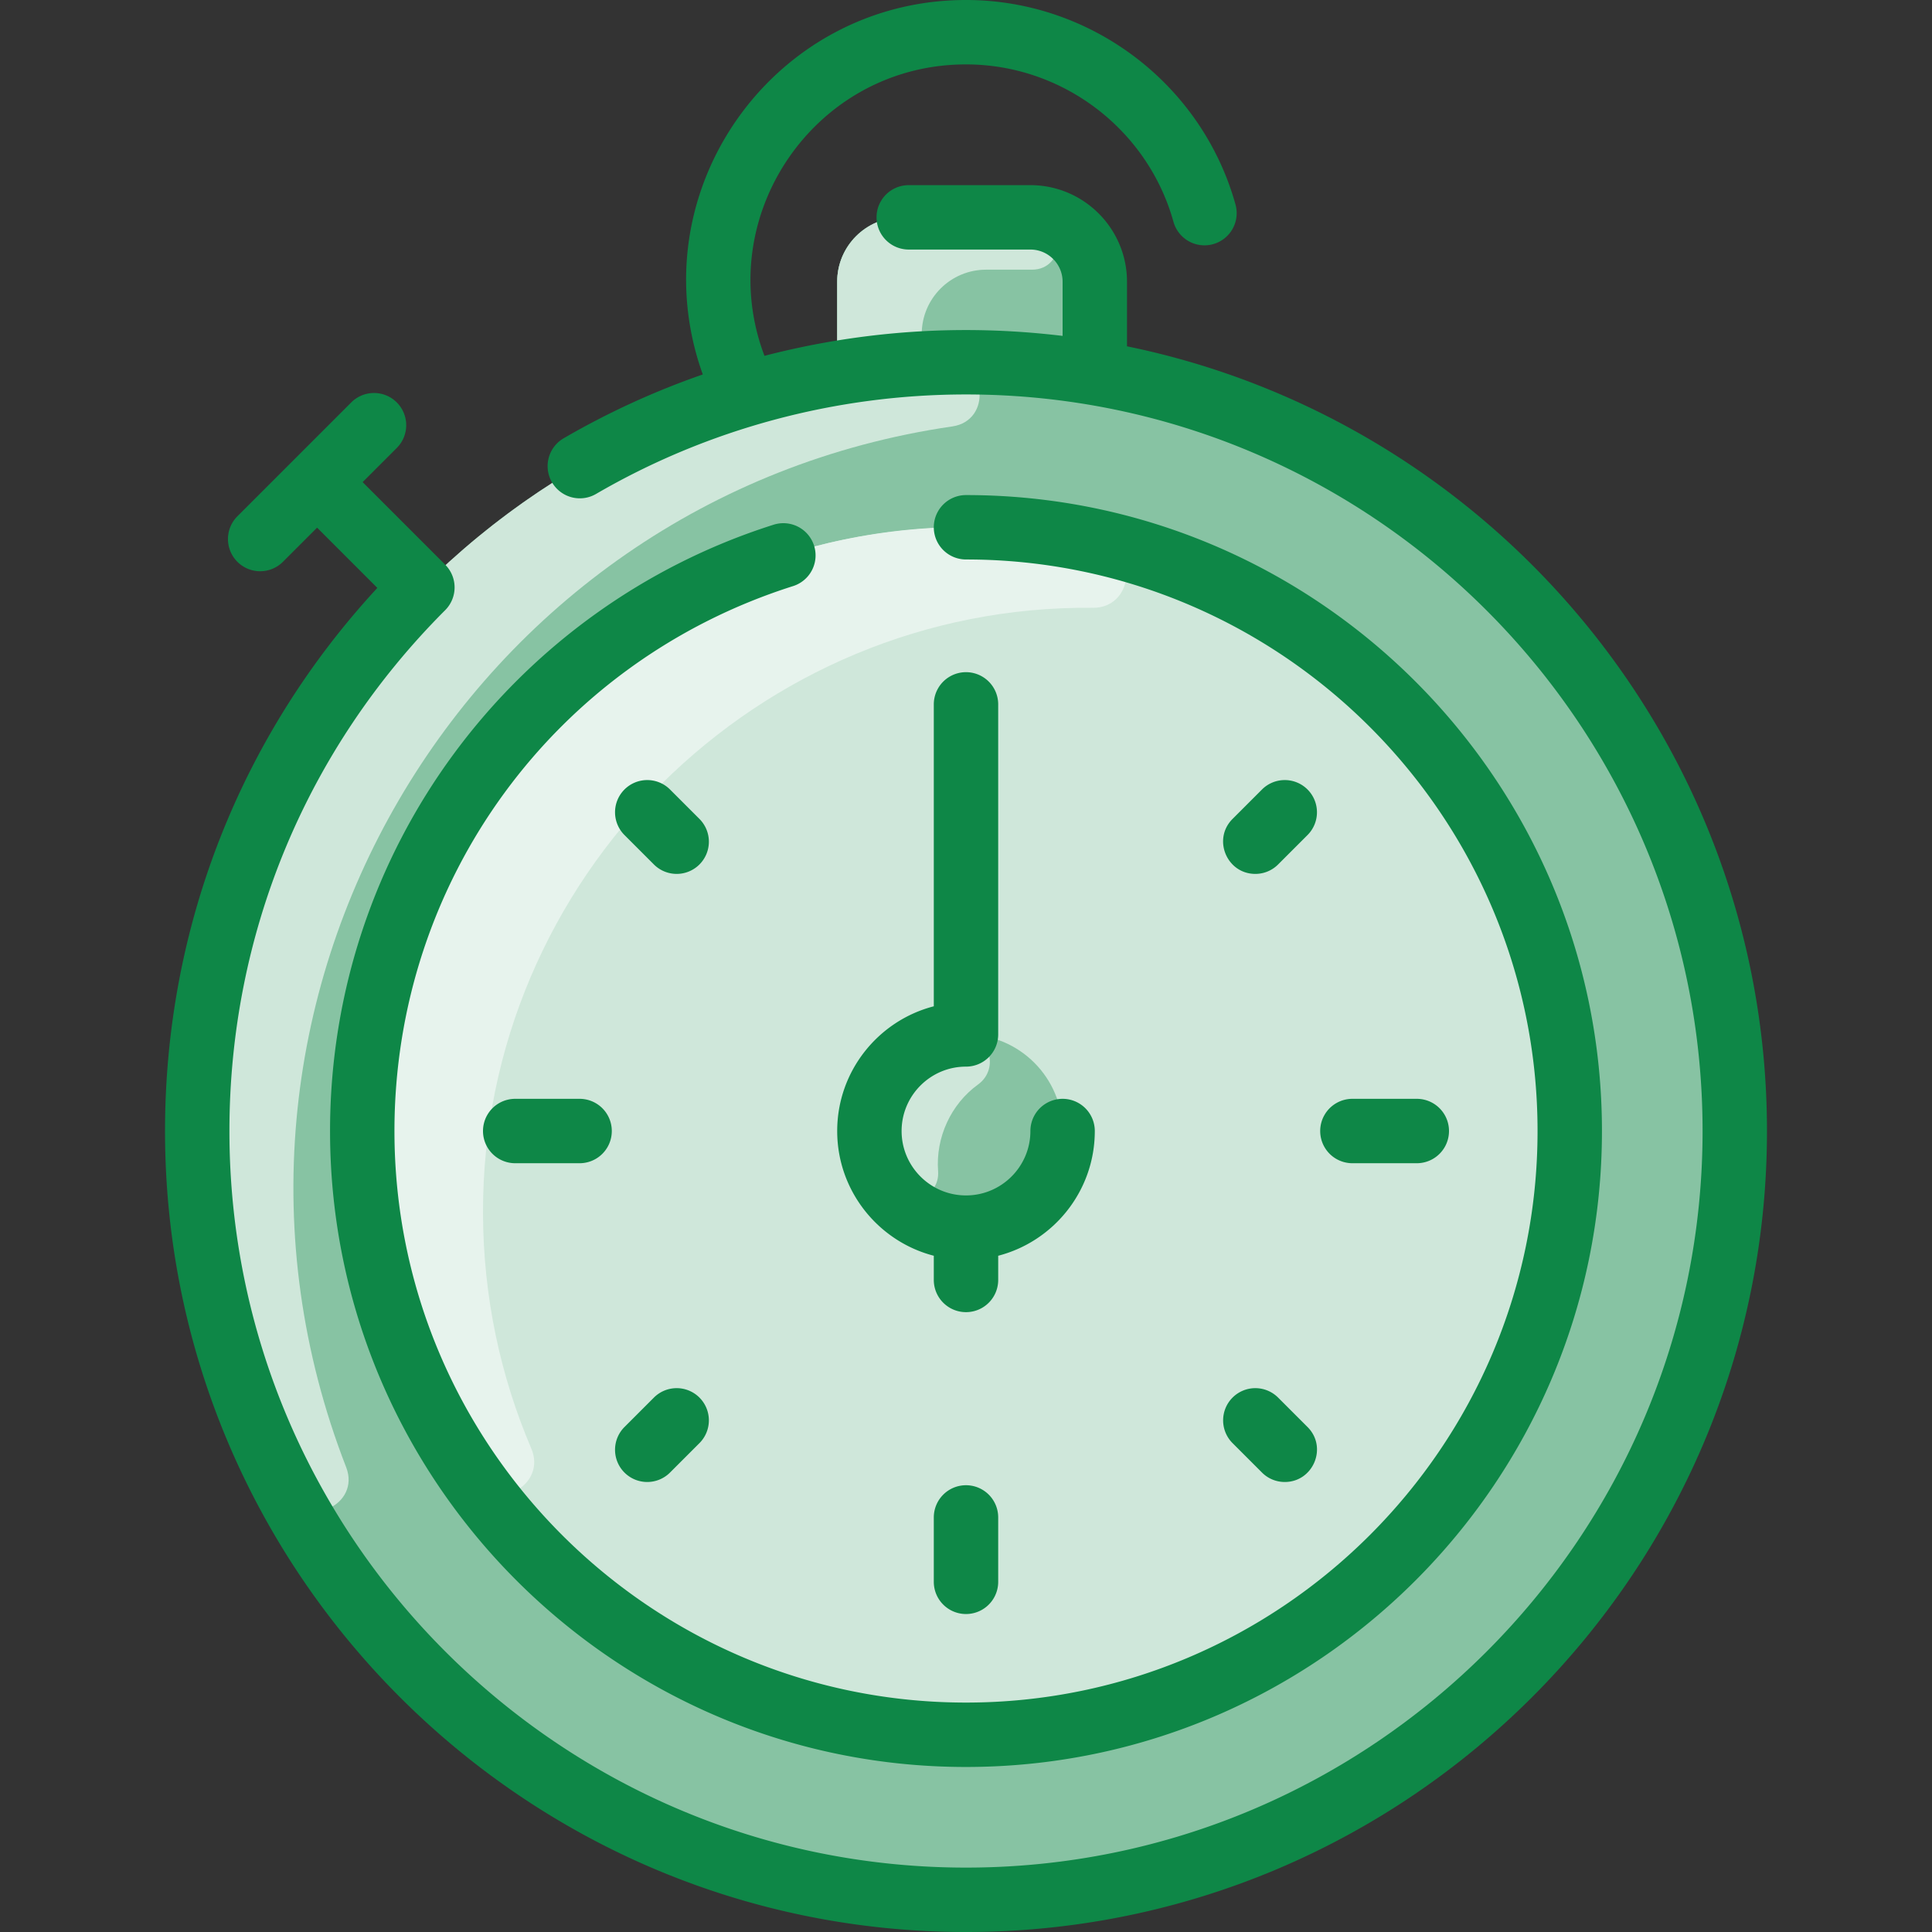 <svg xmlns="http://www.w3.org/2000/svg" version="1.1" xmlns:xlink="http://www.w3.org/1999/xlink" width="512" height="512" x="0" y="0" viewBox="0 0 480 480" style="enable-background:new 0 0 512 512" xml:space="preserve" class=""><rect x="0" y="0" width="480" height="480" fill="#333333" stroke="none"/><g><path fill="#87c3a3" d="M272 92.67V70c0-8.84-7.16-16-16-16h-32c-8.84 0-16 7.16-16 16v22.67C117.202 108.02 49 186.916 49 281c0 105.49 85.51 191 191 191s191-85.51 191-191c0-93.789-67.919-172.932-159-188.33z" opacity="1" data-original="#b9dcff" class=""></path><path fill="#cfe7da" d="M235.176 90.037c10.009-.257 11.319 14.473 1.41 15.911C115.225 123.563 41.42 249.79 86.006 364.538c3.614 9.302-9.813 15.488-14.497 6.676-37.672-70.871-28.981-162.862 33.43-225.274 35.828-35.827 82.751-54.685 130.237-55.903z" opacity="1" data-original="#d1e7ff" class=""></path><path fill="#cfe7da" d="M240.005 131C157.165 131 90 198.16 90 281s67.16 150 150 150 150-67.16 150-150-67.155-150-149.995-150z" opacity="1" data-original="#d1e7ff" class=""></path><path fill="#e7f3ed" d="M120.001 301.494c.067 20.72 4.336 40.45 11.999 58.384 3.863 9.04-8.647 15.936-14.342 7.923-17.931-25.225-28.257-56.233-27.63-89.678 1.76-93.932 89.993-164.669 183.433-143.377 9.591 2.186 7.887 16.358-1.949 16.261-83.232-.821-151.78 67.126-151.511 150.487z" opacity="1" data-original="#e8f3ff" class=""></path><circle cx="240" cy="281" r="24" fill="#87c3a3" opacity="1" data-original="#b9dcff" class=""></circle><path fill="#cfe7da" d="M243.006 269.428c-6.788 4.903-10.569 13.222-9.938 21.533.513 6.748-8.255 9.81-12.306 4.389-11.461-15.339-1.027-37.196 17.786-38.307 7.4-.437 9.882 8.467 4.458 12.385z" opacity="1" data-original="#d1e7ff" class=""></path><path fill="#87c3a3" d="M272 70v22.67c-20.705-3.504-42.627-3.617-64 0V70c0-8.84 7.16-16 16-16h32c8.84 0 16 7.16 16 16z" opacity="1" data-original="#b9dcff" class=""></path><path fill="#cfe7da" d="M256.39 67H245c-8.837 0-16 7.163-16 16v7.32c-7.11.39-14.12 1.19-21 2.35V70c0-8.837 7.163-16 16-16 0 0 32.649.01 32.97.029 8.272.494 7.706 12.971-.58 12.971z" opacity="1" data-original="#d1e7ff" class=""></path><g fill="#2e58ff"><path d="M240 439c87.122 0 158-70.878 158-158s-70.878-158-158-158a8 8 0 0 0 0 16c78.299 0 142 63.701 142 142s-63.701 142-142 142S98 359.299 98 281c0-62.202 39.803-116.611 99.044-135.389a8 8 0 0 0-4.835-15.252C127.515 150.865 82 211.106 82 281c0 87.122 70.878 158 158 158z" fill="#0e8747" opacity="1" data-original="#2e58ff" class=""></path><path d="M280 86.04V70c0-13.234-10.766-24-24-24h-30.226a8 8 0 0 0 0 16H256c4.411 0 8 3.589 8 8v13.452c-25.316-3.057-50.253-1.221-74.07 4.954C176.8 53.782 202.421 16 240 16c23.931 0 45.126 16.079 51.542 39.1a8 8 0 0 0 15.413-4.295C298.618 20.892 271.085 0 240 0c-47.935 0-81.672 47.655-65.394 93.036a197.552 197.552 0 0 0-34.636 15.895 8 8 0 0 0 8.053 13.825C175.827 106.561 207.631 98 240 98c100.907 0 183 82.094 183 183s-82.093 183-183 183S57 381.906 57 281c0-48.88 19.034-94.836 53.598-129.399a8 8 0 0 0 0-11.316L90.093 119.78l8.485-8.485a7.999 7.999 0 0 0 0-11.314 8 8 0 0 0-11.313 0l-28.284 28.284a7.999 7.999 0 0 0 0 11.314 8 8 0 0 0 11.313 0l8.485-8.485 14.97 14.97C59.68 182.92 41 230.521 41 281c0 109.729 89.271 199 199 199s199-89.271 199-199c0-96.032-68.376-176.394-159-194.96z" fill="#0e8747" opacity="1" data-original="#2e58ff" class=""></path><path d="M239.995 265.001c4.418-.001 8.005-3.582 8.005-8V175a8 8 0 0 0-16 0v75.013c-13.786 3.561-24 16.104-24 30.987s10.214 27.426 24 30.987V318a8 8 0 0 0 16 0v-6.013c13.786-3.561 24-16.104 24-30.987a8 8 0 0 0-16 0c0 8.823-7.178 16-16 16s-16-7.177-16-16c0-8.819 7.177-15.997 15.995-15.999zM128 273a8 8 0 0 0 0 16h16a8 8 0 0 0 0-16zM352 289a8 8 0 0 0 0-16h-16a8 8 0 0 0 0 16zM162.461 347.226l-7.313 7.314a7.999 7.999 0 0 0 0 11.314 8 8 0 0 0 11.313 0l7.313-7.314a7.999 7.999 0 0 0 0-11.314 7.998 7.998 0 0 0-11.313 0zM311.882 217.118a7.976 7.976 0 0 0 5.657-2.343l7.313-7.314a7.999 7.999 0 0 0 0-11.314 8 8 0 0 0-11.313 0l-7.313 7.314c-5.055 5.054-1.407 13.657 5.656 13.657zM306.226 358.539l7.313 7.314a7.974 7.974 0 0 0 5.657 2.343c7.064 0 10.711-8.603 5.657-13.657l-7.313-7.314a8 8 0 0 0-11.313 0 7.998 7.998 0 0 0-.001 11.314zM173.774 203.461l-7.313-7.314a8 8 0 0 0-11.313 0 7.999 7.999 0 0 0 0 11.314l7.313 7.314a8 8 0 0 0 11.313 0 7.999 7.999 0 0 0 0-11.314zM240 369a8 8 0 0 0-8 8v16a8 8 0 0 0 16 0v-16a8 8 0 0 0-8-8z" fill="#0e8747" opacity="1" data-original="#2e58ff" class=""></path></g></g></svg>